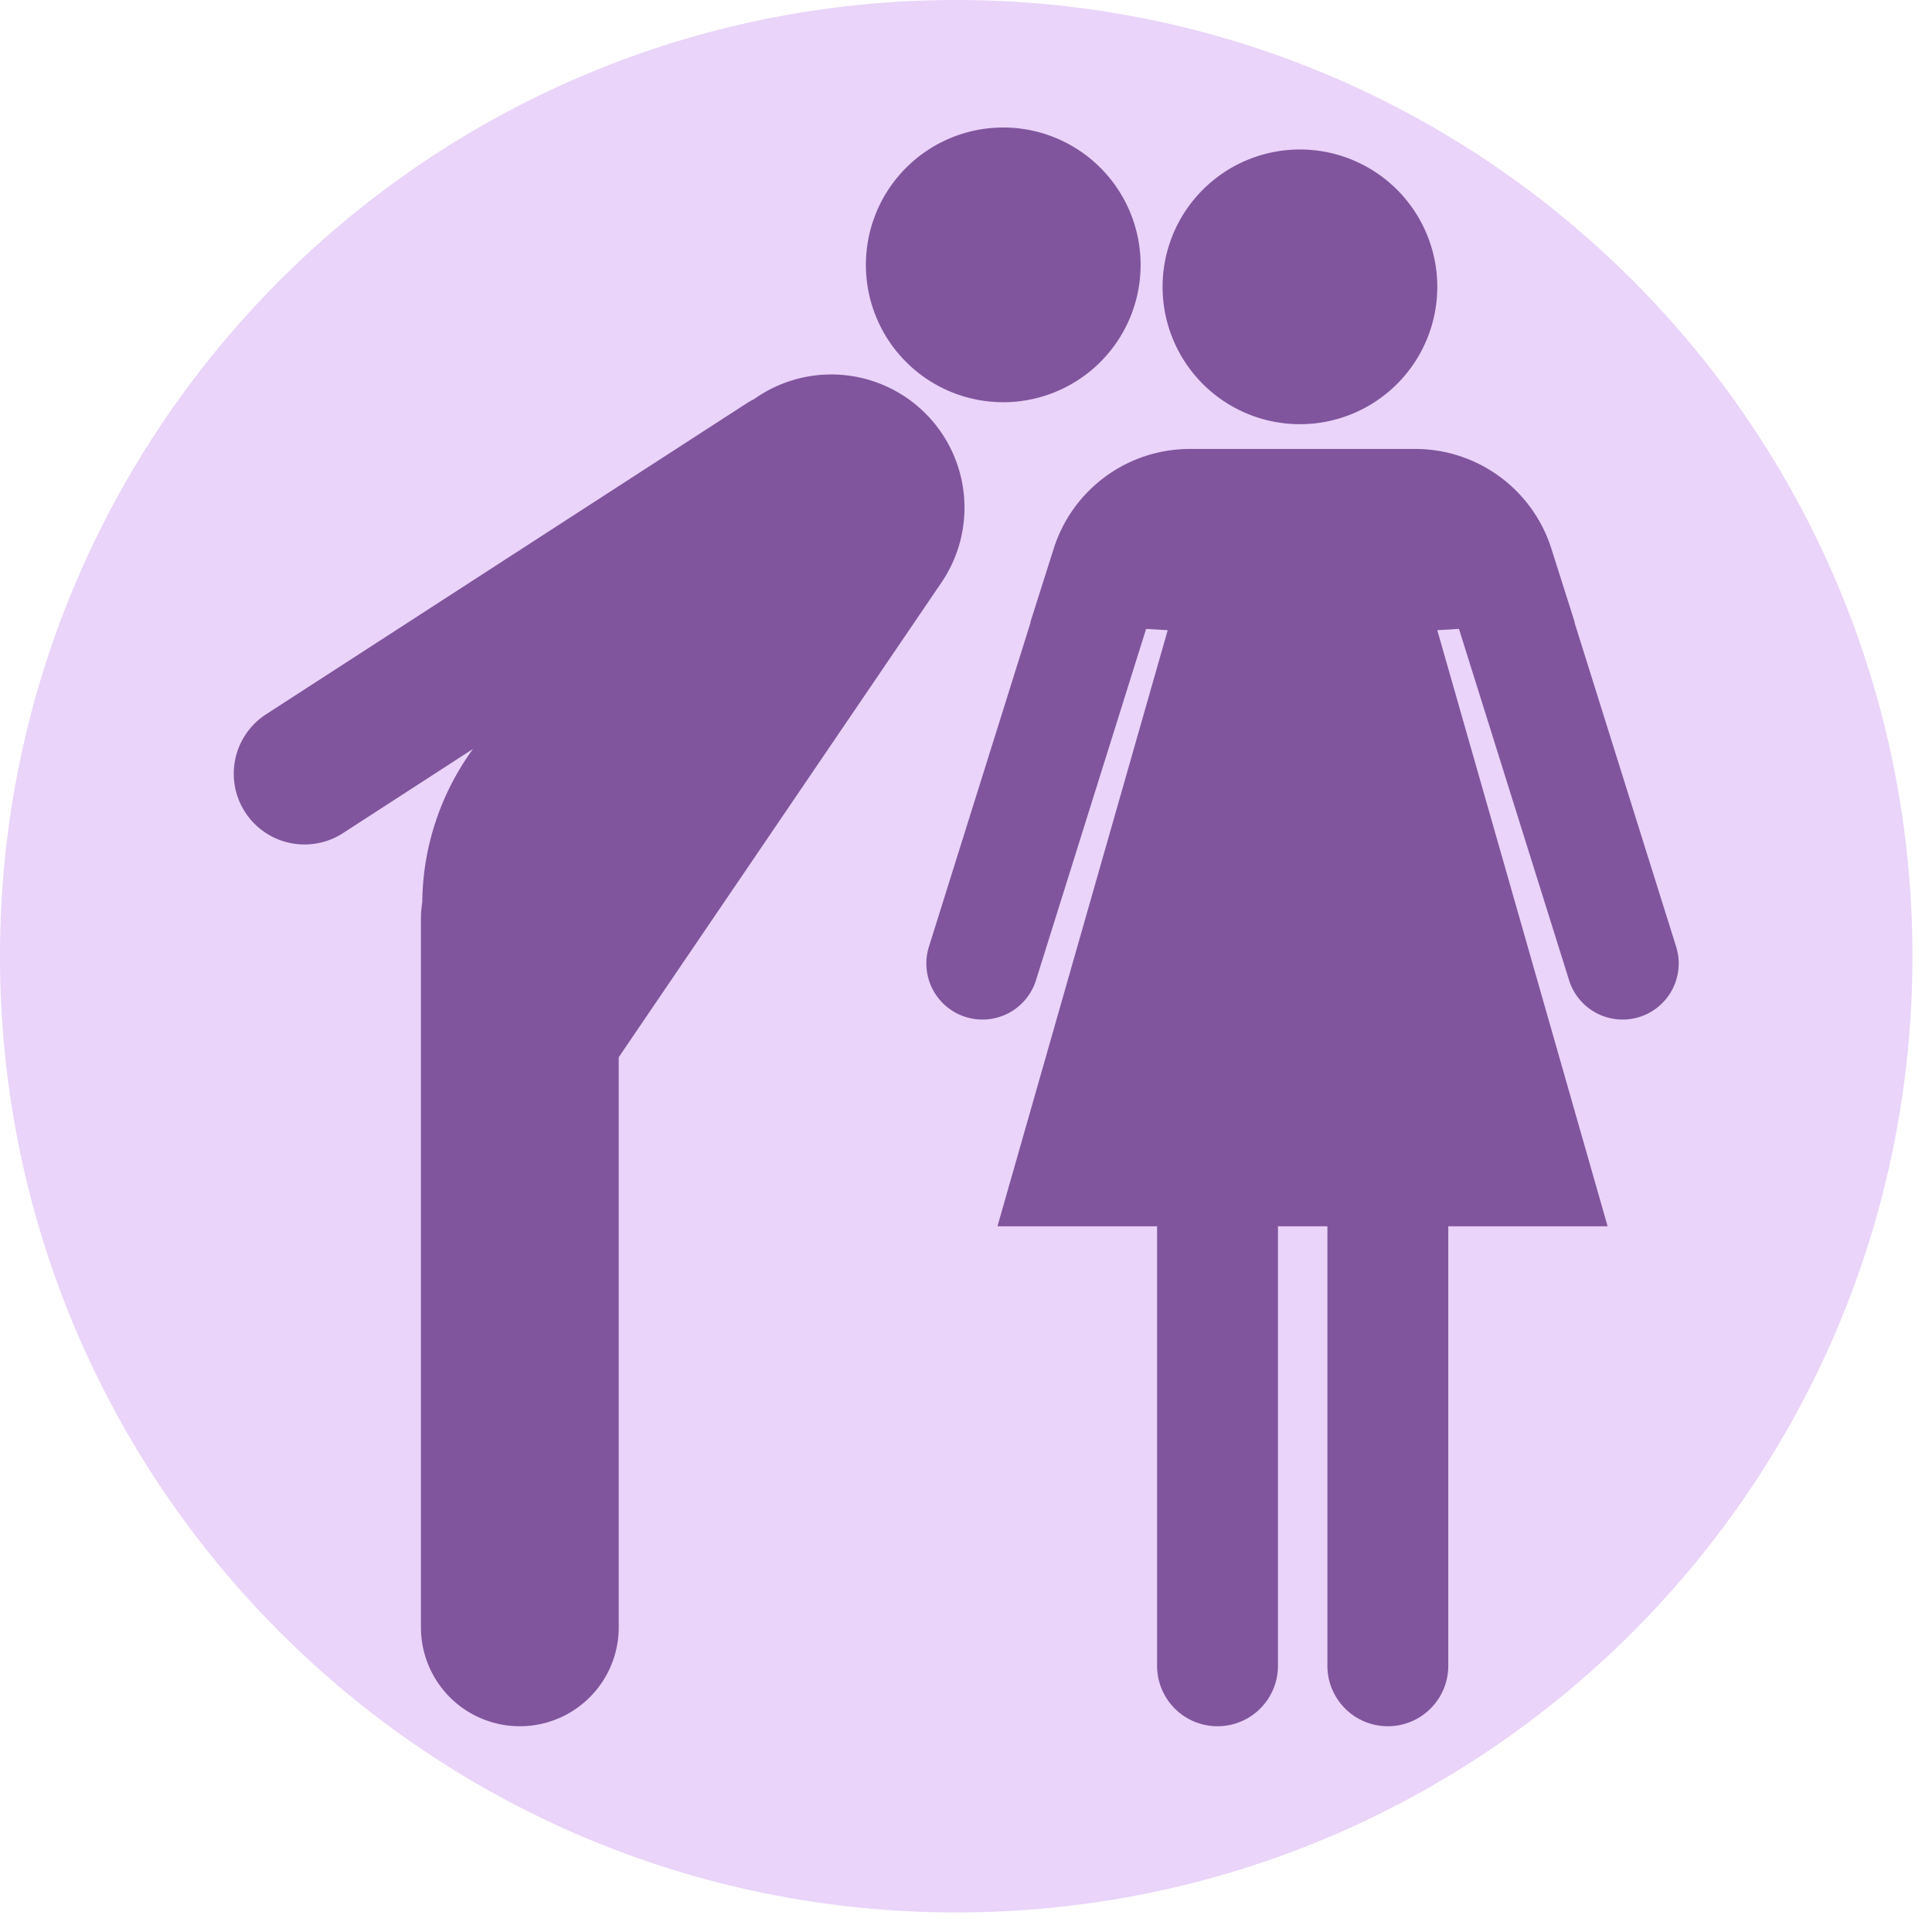 <svg xmlns="http://www.w3.org/2000/svg" version="1.1" xmlns:xlink="http://www.w3.org/1999/xlink" width="32" height="32"><svg xmlns="http://www.w3.org/2000/svg" width="32" height="32" fill="none"><path fill="#EAD4F9" d="M31.676 15.838c0 8.747-7.091 15.838-15.838 15.838S0 24.585 0 15.838 7.09 0 15.838 0c8.747 0 15.838 7.09 15.838 15.838Z"></path><path fill="#80559D" d="M12.494 6.608a2.206 2.206 0 0 1 3.101 3.038l-5.347 7.865v9.443a1.638 1.638 0 1 1-3.276 0V15.216c0-.093.008-.183.022-.271.008-.88.28-1.769.84-2.54l-2.153 1.394a1.172 1.172 0 1 1-1.274-1.968l7.962-5.152c.04-.027.083-.05.125-.07ZM23.44 7.436c1.03 0 1.943.667 2.255 1.65l.386 1.216h-.005l1.686 5.378a.929.929 0 1 1-1.773.556l-1.824-5.82-.359.022 2.821 9.873h-2.639v7.28a1 1 0 1 1-2.002 0v-7.28h-.819v7.28a1.001 1.001 0 0 1-2.002 0v-7.28h-2.644l2.82-9.873-.358-.021-1.824 5.819a.929.929 0 1 1-1.773-.556l1.686-5.378h-.005l.386-1.216a2.366 2.366 0 0 1 2.255-1.65h3.732Zm-1.909-4.96a2.275 2.275 0 1 1 0 4.55 2.275 2.275 0 0 1 0-4.55Zm-4.914-.364a2.275 2.275 0 1 1 0 4.55 2.275 2.275 0 0 1 0-4.55Z"></path></svg><style>@media (prefers-color-scheme: light) { :root { filter: none; } }
@media (prefers-color-scheme: dark) { :root { filter: none; } }
</style></svg>
